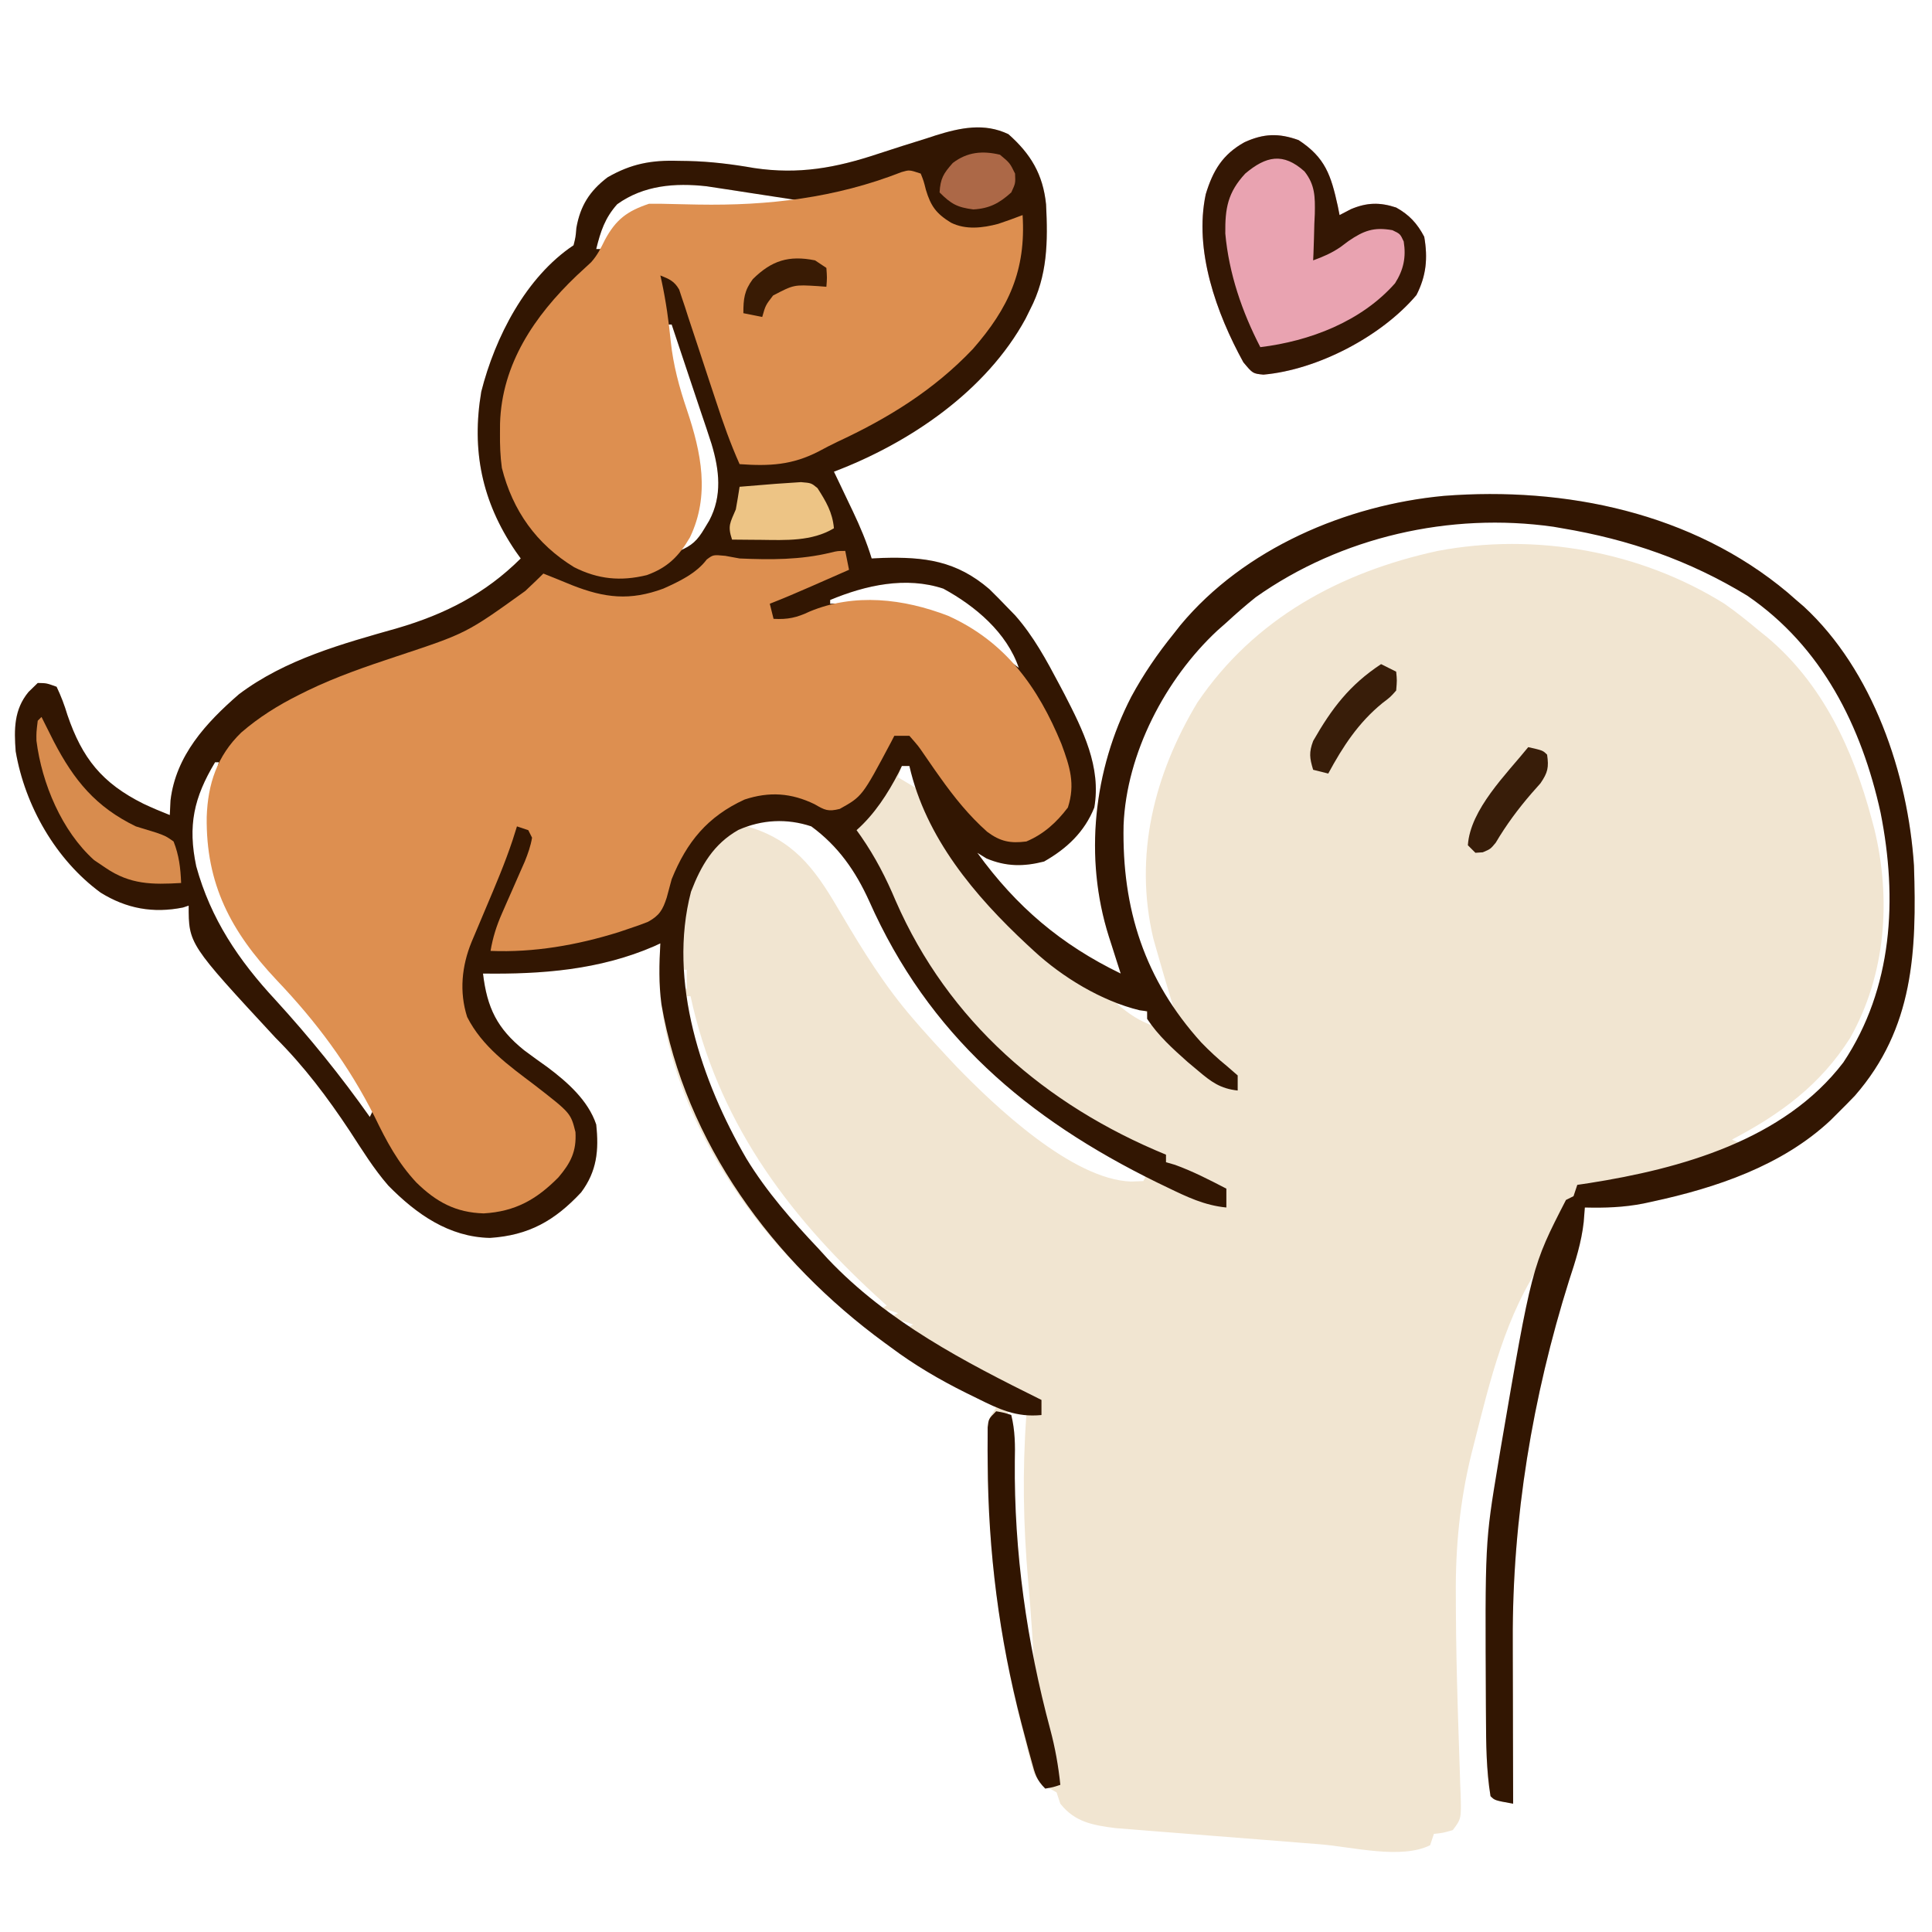 <?xml version="1.0" encoding="UTF-8"?>
<svg version="1.1" xmlns="http://www.w3.org/2000/svg" width="512" height="512">
<path d="M0 0 C5.878 5.21 9.155 10.597 9.971 18.605 C10.467 28.454 10.385 37.515 5.75 46.438 C5.349 47.25 4.948 48.062 4.535 48.898 C-5.907 68.087 -26.193 81.831 -46.25 89.438 C-45.696 90.595 -45.141 91.753 -44.57 92.945 C-43.838 94.484 -43.107 96.023 -42.375 97.562 C-41.828 98.703 -41.828 98.703 -41.27 99.867 C-39.312 103.996 -37.581 108.053 -36.25 112.438 C-35.295 112.391 -34.34 112.345 -33.355 112.297 C-22.222 111.986 -13.839 113.026 -5.062 120.562 C-3.43 122.159 -1.825 123.784 -0.25 125.438 C0.748 126.462 0.748 126.462 1.766 127.508 C6.66 133.059 10.059 139.368 13.5 145.875 C13.96 146.745 14.42 147.615 14.894 148.511 C19.704 157.88 24.631 167.656 22.75 178.438 C20.152 184.926 15.448 189.339 9.438 192.75 C4.016 194.137 -0.637 194.117 -5.812 191.938 C-7.019 191.195 -7.019 191.195 -8.25 190.438 C2.085 204.723 13.948 214.788 29.75 222.438 C29.401 221.352 29.051 220.267 28.691 219.148 C28.232 217.703 27.772 216.258 27.312 214.812 C26.967 213.743 26.967 213.743 26.615 212.652 C19.984 191.7 22.558 168.461 32.545 149.099 C35.767 143.147 39.489 137.699 43.75 132.438 C44.352 131.672 44.954 130.906 45.574 130.117 C62.448 109.812 89.507 98.281 115.381 95.851 C147.583 93.35 181.22 100.295 206.453 121.43 C207.211 122.092 207.969 122.755 208.75 123.438 C209.763 124.308 209.763 124.308 210.797 125.195 C229.091 142.099 238.382 169.534 239.973 193.844 C240.703 216.522 239.929 236.908 224.312 254.812 C222.813 256.375 221.293 257.918 219.75 259.438 C219.113 260.073 218.476 260.709 217.82 261.363 C204.983 273.375 187.516 279.235 170.625 282.875 C169.868 283.039 169.111 283.203 168.332 283.372 C163.069 284.41 158.112 284.57 152.75 284.438 C152.601 286.344 152.601 286.344 152.449 288.289 C151.843 293.72 150.265 298.64 148.562 303.812 C138.892 334.561 133.511 366.918 133.652 399.176 C133.654 400.423 133.655 401.669 133.657 402.954 C133.662 406.886 133.675 410.818 133.688 414.75 C133.693 417.437 133.697 420.124 133.701 422.811 C133.712 429.353 133.729 435.895 133.75 442.438 C128.875 441.562 128.875 441.562 127.75 440.438 C126.625 433.525 126.579 426.494 126.547 419.508 C126.54 418.488 126.533 417.468 126.525 416.417 C126.308 375.688 130.694 337.736 141.75 298.438 C131.74 312.702 127.616 330.394 123.375 347.062 C123.136 347.996 122.898 348.93 122.652 349.892 C119.616 362.353 118.437 374.502 118.562 387.312 C118.568 388.713 118.573 390.114 118.578 391.514 C118.621 399.793 118.806 408.065 119.051 416.34 C119.077 417.25 119.103 418.16 119.13 419.097 C119.26 423.578 119.404 428.057 119.57 432.537 C119.622 434.177 119.675 435.817 119.727 437.457 C119.759 438.207 119.791 438.956 119.824 439.729 C120.018 446.425 120.018 446.425 117.75 449.438 C115.125 450.188 115.125 450.188 112.75 450.438 C112.42 451.428 112.09 452.418 111.75 453.438 C104.097 457.264 91.043 453.869 82.613 453.195 C80.963 453.065 79.312 452.936 77.662 452.806 C74.22 452.535 70.778 452.26 67.337 451.984 C62.939 451.631 58.541 451.289 54.143 450.949 C50.741 450.684 47.34 450.413 43.938 450.14 C42.317 450.011 40.696 449.885 39.074 449.76 C36.806 449.585 34.538 449.401 32.271 449.215 C30.984 449.113 29.697 449.011 28.372 448.906 C22.385 448.132 17.605 447.331 13.75 442.438 C13.42 441.447 13.09 440.457 12.75 439.438 C11.943 438.988 11.136 438.539 10.305 438.075 C7.129 436.039 6.803 434.829 5.871 431.23 C5.592 430.18 5.312 429.13 5.024 428.048 C4.748 426.918 4.472 425.789 4.188 424.625 C3.89 423.458 3.593 422.291 3.286 421.089 C-2.394 398.307 -5.364 375.733 -5.5 352.25 C-5.514 350.556 -5.514 350.556 -5.528 348.827 C-5.524 347.777 -5.52 346.727 -5.516 345.645 C-5.513 344.711 -5.511 343.777 -5.509 342.816 C-5.25 340.438 -5.25 340.438 -3.25 337.438 C-3.802 337.167 -4.355 336.897 -4.924 336.618 C-21.904 328.227 -36.544 318.557 -50.25 305.438 C-51.441 304.341 -51.441 304.341 -52.656 303.223 C-73.356 283.538 -91.39 253.36 -92.492 224.184 C-92.499 220.923 -92.438 217.692 -92.25 214.438 C-92.798 214.691 -93.346 214.945 -93.91 215.207 C-108.349 221.476 -123.715 222.654 -139.25 222.438 C-138.172 231.504 -135.524 237.002 -128.363 242.758 C-126.313 244.286 -124.243 245.79 -122.152 247.262 C-116.893 251.205 -111.37 256.079 -109.25 262.438 C-108.509 269.272 -109.064 274.853 -113.25 280.438 C-120.238 287.925 -127.119 291.834 -137.418 292.496 C-148.304 292.271 -156.937 286.153 -164.329 278.641 C-168.203 274.197 -171.284 269.177 -174.5 264.25 C-180.464 255.251 -186.6 247.074 -194.25 239.438 C-217.25 214.599 -217.25 214.599 -217.25 204.438 C-217.745 204.602 -218.24 204.768 -218.75 204.938 C-226.668 206.521 -233.731 205.24 -240.574 200.996 C-252.412 192.334 -260.626 178.042 -263.098 163.52 C-263.525 157.677 -263.556 152.483 -259.688 147.812 C-258.481 146.637 -258.481 146.637 -257.25 145.438 C-254.93 145.469 -254.93 145.469 -252.25 146.438 C-251.039 148.994 -250.186 151.257 -249.375 153.938 C-245.469 165.383 -240.224 171.968 -229.25 177.438 C-226.935 178.525 -224.634 179.505 -222.25 180.438 C-222.157 178.519 -222.157 178.519 -222.062 176.562 C-220.652 164.684 -212.684 156.022 -203.941 148.434 C-191.625 139.15 -176.507 135.041 -161.893 130.897 C-149.235 127.186 -138.644 121.783 -129.25 112.438 C-129.709 111.794 -130.168 111.151 -130.641 110.488 C-139.552 97.365 -142.338 83.784 -139.707 68.227 C-136.048 53.793 -127.879 37.857 -115.25 29.438 C-114.708 27.281 -114.708 27.281 -114.5 24.812 C-113.458 18.95 -110.985 15.058 -106.25 11.438 C-100.007 7.84 -94.635 6.84 -87.5 7.062 C-86.624 7.075 -85.748 7.088 -84.845 7.102 C-78.91 7.241 -73.219 7.952 -67.371 8.973 C-55.525 10.737 -45.714 8.912 -34.584 5.212 C-30.322 3.798 -26.038 2.457 -21.75 1.125 C-20.531 0.725 -20.531 0.725 -19.288 0.318 C-12.738 -1.727 -6.373 -3.064 0 0 Z M-103.688 18.562 C-106.948 22.221 -108.084 25.742 -109.25 30.438 C-108.59 30.438 -107.93 30.438 -107.25 30.438 C-106.027 28.509 -105.003 26.509 -103.957 24.48 C-101.58 21.636 -98.715 20.515 -95.25 19.438 C-91.521 19.113 -91.521 19.113 -87.559 19.18 C-86.85 19.186 -86.142 19.193 -85.412 19.2 C-83.17 19.223 -80.929 19.267 -78.688 19.312 C-76.442 19.348 -74.197 19.379 -71.952 19.404 C-69.918 19.428 -67.884 19.466 -65.849 19.503 C-62.533 19.443 -59.499 19.081 -56.25 18.438 C-56.25 18.108 -56.25 17.777 -56.25 17.438 C-60.603 16.762 -64.957 16.099 -69.312 15.438 C-70.542 15.247 -71.771 15.056 -73.037 14.859 C-74.233 14.679 -75.428 14.498 -76.66 14.312 C-77.755 14.145 -78.849 13.977 -79.977 13.805 C-88.324 12.868 -96.668 13.516 -103.688 18.562 Z M-90.25 50.438 C-90.221 58.547 -88.843 65.313 -86.25 72.938 C-82.189 85.021 -80.441 96.087 -85.875 108 C-86.329 108.804 -86.782 109.609 -87.25 110.438 C-83.867 109.046 -82.413 107.635 -80.562 104.5 C-80.146 103.81 -79.73 103.121 -79.301 102.41 C-75.805 95.848 -76.605 89.005 -78.686 82.081 C-79.569 79.323 -80.488 76.58 -81.428 73.841 C-82.35 71.146 -83.246 68.443 -84.141 65.738 C-85.83 60.633 -87.535 55.534 -89.25 50.438 C-89.58 50.438 -89.91 50.438 -90.25 50.438 Z M57.75 128.438 C56.901 129.195 56.051 129.953 55.176 130.734 C41.053 143.971 30.296 163.537 29.512 183.09 C29.137 200.786 32.74 215.109 41.75 230.438 C42.41 230.768 43.07 231.097 43.75 231.438 C43.568 230.843 43.386 230.249 43.199 229.637 C41.799 225.02 40.431 220.395 39.125 215.75 C38.885 214.901 38.645 214.051 38.398 213.176 C33.169 191.092 38.625 169.66 50.062 150.625 C65.122 128.384 87.924 116.041 113.75 110.438 C139.689 105.533 167.39 110.488 189.75 124.438 C192.881 126.628 195.826 128.979 198.75 131.438 C199.502 132.043 200.253 132.649 201.027 133.273 C215.793 145.641 223.874 163.201 228.75 181.438 C228.985 182.314 229.219 183.191 229.461 184.094 C233.986 202.718 232.532 222.66 223.062 239.5 C215.17 251.962 204.63 259.686 191.75 266.438 C194.705 267.796 194.705 267.796 197.281 266.32 C214.771 255.965 226.781 243.707 232.562 223.875 C238.213 196.598 232.2 165.384 216.916 142.087 C200.472 118.817 174.002 108.155 146.75 103.438 C115.056 98.912 81.61 106.344 57.75 128.438 Z M-47.25 123.438 C-47.25 123.767 -47.25 124.097 -47.25 124.438 C-46.177 124.403 -46.177 124.403 -45.082 124.367 C-28.105 124.06 -14.329 127.31 -1.25 138.438 C0.077 139.446 1.408 140.449 2.75 141.438 C-0.438 132.073 -8.748 125.064 -17.25 120.438 C-27.182 117.127 -37.905 119.539 -47.25 123.438 Z M-209.25 164.438 C-208.25 166.438 -208.25 166.438 -208.25 166.438 Z M-210.25 166.438 C-215.891 175.839 -217.523 183.192 -215.25 194 C-211.41 207.975 -203.998 218.944 -194.25 229.438 C-185.244 239.294 -176.954 249.533 -169.25 260.438 C-168.92 259.777 -168.59 259.118 -168.25 258.438 C-173.463 245.999 -182.132 235.631 -191.312 225.938 C-202.178 214.461 -211.451 202.104 -211.438 185.812 C-211.438 184.61 -211.438 184.61 -211.439 183.383 C-211.388 177.556 -210.835 172.069 -209.25 166.438 C-209.58 166.438 -209.91 166.438 -210.25 166.438 Z M-28.25 167.438 C-28.58 168.428 -28.91 169.417 -29.25 170.438 C-26.775 171.923 -26.775 171.923 -24.25 173.438 C-24.91 171.458 -25.57 169.477 -26.25 167.438 C-26.91 167.438 -27.57 167.438 -28.25 167.438 Z M-69.25 183.438 C-68.621 183.633 -67.992 183.829 -67.344 184.031 C-55.591 188.138 -50.446 196.139 -44.345 206.577 C-38.595 216.35 -32.705 225.855 -25.25 234.438 C-24.542 235.255 -23.835 236.072 -23.105 236.914 C-20.857 239.458 -18.568 241.956 -16.25 244.438 C-15.094 245.675 -15.094 245.675 -13.914 246.938 C-3.697 257.518 16.888 277.042 32.5 277.562 C33.572 277.521 34.645 277.48 35.75 277.438 C36.08 276.777 36.41 276.118 36.75 275.438 C35.636 274.843 34.523 274.249 33.375 273.637 C2.215 256.803 -20.374 237.428 -35.219 204.659 C-38.642 197.23 -42.528 190.274 -48.938 185 C-49.498 184.527 -50.059 184.054 -50.637 183.566 C-53.878 181.298 -56.925 181.276 -60.75 181.25 C-61.709 181.236 -62.668 181.222 -63.656 181.207 C-66.487 181.25 -66.487 181.25 -69.25 183.438 Z M-86.25 221.438 C-86.25 223.088 -86.25 224.738 -86.25 226.438 C-85.92 226.438 -85.59 226.438 -85.25 226.438 C-85.25 224.787 -85.25 223.137 -85.25 221.438 C-85.58 221.438 -85.91 221.438 -86.25 221.438 Z M-85.25 228.438 C-83.559 260.003 -61.252 286.864 -39.25 307.438 C-37.606 308.799 -35.951 310.148 -34.25 311.438 C-33.59 311.108 -32.93 310.777 -32.25 310.438 C-33.217 309.554 -34.184 308.671 -35.18 307.762 C-59.245 285.645 -77.261 260.807 -84.25 228.438 C-84.58 228.438 -84.91 228.438 -85.25 228.438 Z M28.75 230.438 C31.95 233.18 34.755 235.068 38.75 236.438 C37.699 233.571 37.081 232.607 34.312 231.188 C31.715 230.297 31.715 230.297 28.75 230.438 Z M43.75 231.438 C44.75 233.438 44.75 233.438 44.75 233.438 Z M-168.25 260.438 C-167.25 262.438 -167.25 262.438 -167.25 262.438 Z M-32.25 311.438 C-31.92 312.098 -31.59 312.757 -31.25 313.438 C-30.59 313.108 -29.93 312.777 -29.25 312.438 C-30.24 312.108 -31.23 311.777 -32.25 311.438 Z M-28.25 314.438 C-27.92 315.098 -27.59 315.757 -27.25 316.438 C-26.59 316.108 -25.93 315.777 -25.25 315.438 C-26.24 315.108 -27.23 314.777 -28.25 314.438 Z M-0.25 338.438 C-0.084 339.277 0.083 340.116 0.254 340.98 C0.78 344.65 0.773 348.045 0.688 351.75 C0.503 369.445 2.424 387.076 5.75 404.438 C6.08 404.438 6.41 404.438 6.75 404.438 C6.627 402.5 6.501 400.562 6.375 398.625 C6.334 397.973 6.293 397.322 6.25 396.65 C5.959 392.174 5.603 387.707 5.203 383.238 C3.928 368.501 3.667 354.194 4.75 339.438 C3.1 339.108 1.45 338.777 -0.25 338.438 Z M6.75 406.438 C7.75 409.438 7.75 409.438 7.75 409.438 Z " fill="#F1E5D1" transform="translate(267.25,35.562)"/>
<path d="M0 0 C5.878 5.21 9.155 10.597 9.971 18.605 C10.467 28.454 10.385 37.515 5.75 46.438 C5.349 47.25 4.948 48.062 4.535 48.898 C-5.907 68.087 -26.193 81.831 -46.25 89.438 C-45.696 90.595 -45.141 91.753 -44.57 92.945 C-43.838 94.484 -43.107 96.023 -42.375 97.562 C-41.828 98.703 -41.828 98.703 -41.27 99.867 C-39.312 103.996 -37.581 108.053 -36.25 112.438 C-35.295 112.391 -34.34 112.345 -33.355 112.297 C-22.222 111.986 -13.839 113.026 -5.062 120.562 C-3.43 122.159 -1.825 123.784 -0.25 125.438 C0.748 126.462 0.748 126.462 1.766 127.508 C6.66 133.059 10.059 139.368 13.5 145.875 C13.96 146.745 14.42 147.615 14.894 148.511 C19.704 157.88 24.631 167.656 22.75 178.438 C20.152 184.926 15.448 189.339 9.438 192.75 C4.016 194.137 -0.637 194.117 -5.812 191.938 C-7.019 191.195 -7.019 191.195 -8.25 190.438 C2.085 204.723 13.948 214.788 29.75 222.438 C29.401 221.352 29.051 220.267 28.691 219.148 C28.232 217.703 27.772 216.258 27.312 214.812 C26.967 213.743 26.967 213.743 26.615 212.652 C19.984 191.7 22.558 168.461 32.545 149.099 C35.767 143.147 39.489 137.699 43.75 132.438 C44.352 131.672 44.954 130.906 45.574 130.117 C62.448 109.812 89.507 98.281 115.381 95.851 C147.583 93.35 181.22 100.295 206.453 121.43 C207.211 122.092 207.969 122.755 208.75 123.438 C209.763 124.308 209.763 124.308 210.797 125.195 C229.091 142.099 238.382 169.534 239.973 193.844 C240.703 216.522 239.929 236.908 224.312 254.812 C222.813 256.375 221.293 257.918 219.75 259.438 C219.113 260.073 218.476 260.709 217.82 261.363 C204.983 273.375 187.516 279.235 170.625 282.875 C169.868 283.039 169.111 283.203 168.332 283.372 C163.069 284.41 158.112 284.57 152.75 284.438 C152.601 286.344 152.601 286.344 152.449 288.289 C151.843 293.72 150.265 298.64 148.562 303.812 C138.892 334.561 133.511 366.918 133.652 399.176 C133.654 400.423 133.655 401.669 133.657 402.954 C133.662 406.886 133.675 410.818 133.688 414.75 C133.693 417.437 133.697 420.124 133.701 422.811 C133.712 429.353 133.729 435.895 133.75 442.438 C128.875 441.562 128.875 441.562 127.75 440.438 C126.625 433.525 126.579 426.494 126.547 419.508 C126.54 418.488 126.533 417.468 126.525 416.417 C126.295 373.228 126.295 373.228 129.75 352.438 C130.056 350.591 130.056 350.591 130.368 348.708 C138.692 300.046 138.692 300.046 147.75 282.438 C148.41 282.108 149.07 281.777 149.75 281.438 C150.08 280.447 150.41 279.457 150.75 278.438 C151.745 278.291 152.74 278.144 153.766 277.992 C178.168 274.169 205.549 266.564 221.25 246 C234.378 226.295 235.662 202.646 231.125 179.812 C226.082 156.899 215.603 135.847 195.816 122.309 C180.522 112.976 164.4 107.39 146.75 104.438 C145.988 104.305 145.226 104.172 144.441 104.035 C117.035 100.135 88.138 106.724 65.547 122.703 C62.848 124.859 60.286 127.094 57.75 129.438 C56.974 130.122 56.198 130.806 55.398 131.512 C41.57 144.366 31.272 164.134 30.512 183.09 C30.041 205.308 36.096 224.125 51.117 240.723 C53.308 242.982 55.499 245.02 57.938 247 C58.866 247.804 59.794 248.609 60.75 249.438 C60.75 250.757 60.75 252.077 60.75 253.438 C56.14 252.936 53.748 251.155 50.25 248.188 C49.332 247.419 48.414 246.651 47.469 245.859 C43.548 242.367 39.643 238.853 36.75 234.438 C36.75 233.778 36.75 233.118 36.75 232.438 C36.085 232.347 35.42 232.257 34.734 232.164 C24.653 229.71 14.294 223.42 6.75 216.438 C6.162 215.896 5.574 215.354 4.969 214.796 C-8.922 201.859 -21.926 186.464 -26.25 167.438 C-26.91 167.438 -27.57 167.438 -28.25 167.438 C-28.521 168.005 -28.791 168.572 -29.07 169.156 C-31.968 174.76 -35.504 180.239 -40.25 184.438 C-39.868 184.974 -39.485 185.511 -39.091 186.063 C-35.29 191.554 -32.458 197.045 -29.875 203.188 C-15.945 235.069 9.799 257.321 41.75 270.438 C41.75 271.098 41.75 271.757 41.75 272.438 C42.926 272.778 42.926 272.778 44.125 273.125 C48.873 274.844 53.271 277.118 57.75 279.438 C57.75 281.087 57.75 282.738 57.75 284.438 C51.954 283.881 47.296 281.625 42.125 279.125 C41.208 278.683 40.291 278.242 39.346 277.787 C4.844 260.855 -21.17 238.703 -36.93 203.186 C-40.557 195.207 -45.146 188.647 -52.25 183.438 C-58.717 181.282 -65.329 181.627 -71.562 184.375 C-78.157 188.101 -81.467 193.817 -84.125 200.75 C-90.343 224.51 -81.322 251.063 -69.439 271.486 C-64.085 280.269 -57.295 287.983 -50.25 295.438 C-49.072 296.729 -49.072 296.729 -47.871 298.047 C-32.025 314.788 -11.678 325.319 8.75 335.438 C8.75 336.757 8.75 338.077 8.75 339.438 C2.06 340.095 -2.514 337.887 -8.438 334.938 C-9.372 334.48 -10.306 334.023 -11.268 333.552 C-18.361 330.018 -24.897 326.198 -31.25 321.438 C-31.781 321.05 -32.312 320.663 -32.858 320.265 C-62.432 298.625 -85.628 267.254 -91.954 230.625 C-92.682 225.241 -92.563 219.854 -92.25 214.438 C-92.798 214.691 -93.346 214.945 -93.91 215.207 C-108.349 221.476 -123.715 222.654 -139.25 222.438 C-138.172 231.504 -135.524 237.002 -128.363 242.758 C-126.313 244.286 -124.243 245.79 -122.152 247.262 C-116.893 251.205 -111.37 256.079 -109.25 262.438 C-108.509 269.272 -109.064 274.853 -113.25 280.438 C-120.238 287.925 -127.119 291.834 -137.418 292.496 C-148.304 292.271 -156.937 286.153 -164.329 278.641 C-168.203 274.197 -171.284 269.177 -174.5 264.25 C-180.464 255.251 -186.6 247.074 -194.25 239.438 C-217.25 214.599 -217.25 214.599 -217.25 204.438 C-217.745 204.602 -218.24 204.768 -218.75 204.938 C-226.668 206.521 -233.731 205.24 -240.574 200.996 C-252.412 192.334 -260.626 178.042 -263.098 163.52 C-263.525 157.677 -263.556 152.483 -259.688 147.812 C-258.481 146.637 -258.481 146.637 -257.25 145.438 C-254.93 145.469 -254.93 145.469 -252.25 146.438 C-251.039 148.994 -250.186 151.257 -249.375 153.938 C-245.469 165.383 -240.224 171.968 -229.25 177.438 C-226.935 178.525 -224.634 179.505 -222.25 180.438 C-222.157 178.519 -222.157 178.519 -222.062 176.562 C-220.652 164.684 -212.684 156.022 -203.941 148.434 C-191.625 139.15 -176.507 135.041 -161.893 130.897 C-149.235 127.186 -138.644 121.783 -129.25 112.438 C-129.709 111.794 -130.168 111.151 -130.641 110.488 C-139.552 97.365 -142.338 83.784 -139.707 68.227 C-136.048 53.793 -127.879 37.857 -115.25 29.438 C-114.708 27.281 -114.708 27.281 -114.5 24.812 C-113.458 18.95 -110.985 15.058 -106.25 11.438 C-100.007 7.84 -94.635 6.84 -87.5 7.062 C-86.624 7.075 -85.748 7.088 -84.845 7.102 C-78.91 7.241 -73.219 7.952 -67.371 8.973 C-55.525 10.737 -45.714 8.912 -34.584 5.212 C-30.322 3.798 -26.038 2.457 -21.75 1.125 C-20.531 0.725 -20.531 0.725 -19.288 0.318 C-12.738 -1.727 -6.373 -3.064 0 0 Z M-103.688 18.562 C-106.948 22.221 -108.084 25.742 -109.25 30.438 C-108.59 30.438 -107.93 30.438 -107.25 30.438 C-106.027 28.509 -105.003 26.509 -103.957 24.48 C-101.58 21.636 -98.715 20.515 -95.25 19.438 C-91.521 19.113 -91.521 19.113 -87.559 19.18 C-86.85 19.186 -86.142 19.193 -85.412 19.2 C-83.17 19.223 -80.929 19.267 -78.688 19.312 C-76.442 19.348 -74.197 19.379 -71.952 19.404 C-69.918 19.428 -67.884 19.466 -65.849 19.503 C-62.533 19.443 -59.499 19.081 -56.25 18.438 C-56.25 18.108 -56.25 17.777 -56.25 17.438 C-60.603 16.762 -64.957 16.099 -69.312 15.438 C-70.542 15.247 -71.771 15.056 -73.037 14.859 C-74.233 14.679 -75.428 14.498 -76.66 14.312 C-77.755 14.145 -78.849 13.977 -79.977 13.805 C-88.324 12.868 -96.668 13.516 -103.688 18.562 Z M-90.25 50.438 C-90.221 58.547 -88.843 65.313 -86.25 72.938 C-82.189 85.021 -80.441 96.087 -85.875 108 C-86.329 108.804 -86.782 109.609 -87.25 110.438 C-83.867 109.046 -82.413 107.635 -80.562 104.5 C-80.146 103.81 -79.73 103.121 -79.301 102.41 C-75.805 95.848 -76.605 89.005 -78.686 82.081 C-79.569 79.323 -80.488 76.58 -81.428 73.841 C-82.35 71.146 -83.246 68.443 -84.141 65.738 C-85.83 60.633 -87.535 55.534 -89.25 50.438 C-89.58 50.438 -89.91 50.438 -90.25 50.438 Z M-47.25 123.438 C-47.25 123.767 -47.25 124.097 -47.25 124.438 C-46.177 124.403 -46.177 124.403 -45.082 124.367 C-28.105 124.06 -14.329 127.31 -1.25 138.438 C0.077 139.446 1.408 140.449 2.75 141.438 C-0.438 132.073 -8.748 125.064 -17.25 120.438 C-27.182 117.127 -37.905 119.539 -47.25 123.438 Z M-209.25 164.438 C-208.25 166.438 -208.25 166.438 -208.25 166.438 Z M-210.25 166.438 C-215.891 175.839 -217.523 183.192 -215.25 194 C-211.41 207.975 -203.998 218.944 -194.25 229.438 C-185.244 239.294 -176.954 249.533 -169.25 260.438 C-168.92 259.777 -168.59 259.118 -168.25 258.438 C-173.463 245.999 -182.132 235.631 -191.312 225.938 C-202.178 214.461 -211.451 202.104 -211.438 185.812 C-211.438 184.61 -211.438 184.61 -211.439 183.383 C-211.388 177.556 -210.835 172.069 -209.25 166.438 C-209.58 166.438 -209.91 166.438 -210.25 166.438 Z M-168.25 260.438 C-167.25 262.438 -167.25 262.438 -167.25 262.438 Z " fill="#321602" transform="translate(267.25,35.562)"/>
<path d="M0 0 C0.33 1.65 0.66 3.3 1 5 C-1.562 6.126 -4.125 7.251 -6.688 8.375 C-7.409 8.692 -8.13 9.009 -8.873 9.336 C-12.56 10.952 -16.25 12.535 -20 14 C-19.67 15.32 -19.34 16.64 -19 18 C-15.22 18.207 -12.839 17.68 -9.438 16.062 C2.469 11.113 15.428 12.642 27.25 17.188 C42.472 24.057 51.106 36.067 57.293 51.152 C59.526 57.196 61.007 61.767 59 68 C55.975 71.978 52.625 75.035 48 77 C43.766 77.552 41.065 77.016 37.613 74.43 C32.827 70.188 28.876 65.28 25.184 60.078 C24.698 59.396 24.212 58.714 23.712 58.011 C22.747 56.642 21.795 55.265 20.857 53.878 C19.396 51.731 19.396 51.731 17 49 C15.68 49 14.36 49 13 49 C12.58 49.818 12.58 49.818 12.152 50.652 C4.497 65.051 4.497 65.051 -1.461 68.371 C-4.564 69.14 -5.41 68.705 -8.125 67.125 C-14.291 64.129 -20.13 63.723 -26.676 65.883 C-36.483 70.377 -42.003 77.105 -46 87 C-46.449 88.622 -46.887 90.247 -47.312 91.875 C-48.372 95.15 -49.268 96.655 -52.312 98.312 C-53.855 98.929 -55.421 99.484 -57 100 C-58.026 100.347 -59.052 100.694 -60.109 101.051 C-71.095 104.468 -82.465 106.471 -94 106 C-93.392 102.43 -92.43 99.369 -90.969 96.059 C-90.57 95.145 -90.172 94.232 -89.762 93.291 C-89.345 92.349 -88.929 91.408 -88.5 90.438 C-87.674 88.562 -86.851 86.686 -86.031 84.809 C-85.666 83.982 -85.3 83.155 -84.924 82.302 C-84.075 80.188 -83.382 78.246 -83 76 C-83.33 75.34 -83.66 74.68 -84 74 C-85.485 73.505 -85.485 73.505 -87 73 C-87.389 74.23 -87.779 75.46 -88.18 76.727 C-90.184 82.74 -92.654 88.542 -95.125 94.375 C-96.024 96.507 -96.923 98.64 -97.82 100.773 C-98.215 101.706 -98.61 102.638 -99.016 103.599 C-101.632 109.982 -102.329 116.839 -100.199 123.508 C-96.207 131.382 -89.203 136.346 -82.312 141.562 C-72.761 148.969 -72.761 148.969 -71.496 154.008 C-71.194 159.133 -72.766 162.185 -76 166 C-81.79 171.861 -87.436 175.08 -95.812 175.562 C-103.227 175.349 -108.404 172.526 -113.649 167.383 C-118.561 162.126 -121.577 156.439 -124.688 150 C-131.628 136.219 -140.088 124.868 -150.693 113.731 C-162.824 100.839 -169.455 88.296 -169.219 70.508 C-168.929 61.75 -166.475 54.338 -160.082 48.141 C-155.355 44.055 -150.302 40.907 -144.723 38.125 C-144.03 37.779 -143.337 37.434 -142.623 37.078 C-134.882 33.318 -126.842 30.58 -118.688 27.875 C-100.367 21.807 -100.367 21.807 -84.812 10.625 C-83.891 9.751 -82.969 8.877 -82.02 7.977 C-81.02 6.998 -81.02 6.998 -80 6 C-77.468 7.011 -74.94 8.025 -72.422 9.07 C-63.74 12.497 -57.041 13.253 -48.207 9.988 C-44.064 8.133 -39.478 5.971 -36.711 2.281 C-35 1 -35 1 -31.801 1.301 C-30.547 1.532 -29.292 1.762 -28 2 C-19.8 2.359 -11.834 2.393 -3.82 0.438 C-2 0 -2 0 0 0 Z " fill="#DD8F50" transform="translate(224,146)"/>
<path d="M0 0 C0.773 1.926 0.773 1.926 1.375 4.312 C2.665 8.604 4.09 10.594 8 13 C11.924 14.962 16.4 14.425 20.527 13.328 C22.706 12.598 24.859 11.833 27 11 C27.917 25.602 23.339 35.611 13.816 46.496 C3.458 57.399 -8.647 64.854 -22.191 71.139 C-23.818 71.913 -25.412 72.755 -27 73.605 C-34.061 77.269 -40.119 77.564 -48 77 C-50.432 71.569 -52.373 66.074 -54.215 60.418 C-54.824 58.581 -55.434 56.745 -56.045 54.908 C-56.998 52.036 -57.946 49.162 -58.882 46.283 C-59.792 43.49 -60.72 40.704 -61.652 37.918 C-61.929 37.053 -62.205 36.189 -62.489 35.298 C-62.76 34.5 -63.03 33.702 -63.308 32.88 C-63.539 32.177 -63.77 31.474 -64.008 30.75 C-65.284 28.499 -66.638 27.944 -69 27 C-68.879 27.536 -68.758 28.073 -68.633 28.625 C-67.506 33.893 -66.779 39.075 -66.25 44.438 C-65.572 50.829 -63.998 56.608 -61.938 62.688 C-58.154 73.948 -55.814 85.274 -61.156 96.41 C-64.099 101.437 -67.069 104.404 -72.578 106.41 C-79.505 108.097 -85.467 107.535 -91.84 104.32 C-101.844 98.206 -108.152 89.311 -111 78 C-111.428 74.902 -111.526 71.875 -111.5 68.75 C-111.494 67.924 -111.489 67.097 -111.483 66.246 C-111.027 50.452 -102.343 37.719 -91.234 27.094 C-89.946 25.887 -88.653 24.684 -87.348 23.496 C-85.7 21.667 -84.771 19.77 -83.688 17.562 C-80.802 12.201 -77.829 9.943 -72 8 C-69.777 7.975 -67.554 8.01 -65.332 8.078 C-63.961 8.11 -62.59 8.139 -61.219 8.167 C-60.5 8.182 -59.781 8.196 -59.04 8.211 C-40.349 8.536 -22.624 6.475 -5.074 -0.398 C-3 -1 -3 -1 0 0 Z " fill="#DD8F50" transform="translate(244,46)"/>
<path d="M0 0 C7.12 4.643 8.617 9.387 10.395 17.461 C10.553 18.258 10.712 19.054 10.875 19.875 C11.865 19.359 12.855 18.844 13.875 18.312 C18.092 16.532 21.524 16.437 25.875 17.875 C29.322 19.785 31.473 22.105 33.312 25.625 C34.29 31.274 33.866 35.93 31.25 41.062 C22.013 52.001 5.04 60.887 -9.305 62.156 C-12.125 61.875 -12.125 61.875 -14.625 58.875 C-21.759 45.9 -27.749 29.23 -24.59 14.355 C-22.691 8.098 -20.14 3.802 -14.312 0.562 C-9.264 -1.742 -5.261 -1.894 0 0 Z " fill="#E9A3B1" transform="translate(344.125,37.125)"/>
<path d="M0 0 C7.12 4.643 8.617 9.387 10.395 17.461 C10.553 18.258 10.712 19.054 10.875 19.875 C11.865 19.359 12.855 18.844 13.875 18.312 C18.092 16.532 21.524 16.437 25.875 17.875 C29.322 19.785 31.473 22.105 33.312 25.625 C34.29 31.274 33.866 35.93 31.25 41.062 C22.013 52.001 5.04 60.887 -9.305 62.156 C-12.125 61.875 -12.125 61.875 -14.625 58.875 C-21.759 45.9 -27.749 29.23 -24.59 14.355 C-22.691 8.098 -20.14 3.802 -14.312 0.562 C-9.264 -1.742 -5.261 -1.894 0 0 Z M-14.125 8.875 C-18.776 13.903 -19.485 18.103 -19.406 24.77 C-18.447 35.363 -14.987 45.469 -10.125 54.875 C2.972 53.284 16.629 48.087 25.574 37.949 C27.842 34.361 28.537 31.039 27.875 26.875 C26.939 24.855 26.939 24.855 24.875 23.875 C19.928 22.985 17.262 24.015 13.25 26.75 C12.536 27.284 11.822 27.817 11.086 28.367 C8.764 29.951 6.511 30.922 3.875 31.875 C3.901 31.301 3.927 30.726 3.954 30.134 C4.059 27.506 4.124 24.879 4.188 22.25 C4.229 21.346 4.271 20.443 4.314 19.512 C4.395 15.075 4.397 11.869 1.57 8.297 C-4.068 3.231 -8.615 4.222 -14.125 8.875 Z " fill="#341704" transform="translate(344.125,37.125)"/>
<path d="M0 0 C2.125 0.375 2.125 0.375 4 1 C5.025 5.165 5.036 8.971 4.938 13.25 C4.714 37.297 8.107 61.158 14.337 84.357 C15.64 89.242 16.479 93.968 17 99 C15.125 99.625 15.125 99.625 13 100 C10.626 97.626 10.296 96.109 9.414 92.891 C8.98 91.31 8.98 91.31 8.538 89.698 C8.237 88.56 7.935 87.422 7.625 86.25 C7.314 85.079 7.003 83.907 6.683 82.7 C0.766 59.922 -2.114 37.279 -2.25 13.75 C-2.259 12.612 -2.269 11.474 -2.278 10.302 C-2.274 9.248 -2.27 8.195 -2.266 7.109 C-2.263 6.171 -2.261 5.232 -2.259 4.265 C-2 2 -2 2 0 0 Z " fill="#311501" transform="translate(264,374)"/>
<path d="M0 0 C0.275 0.552 0.549 1.103 0.832 1.672 C1.217 2.44 1.603 3.208 2 4 C2.416 4.83 2.833 5.66 3.262 6.516 C8.642 16.834 14.389 23.86 25 29 C26.831 29.571 28.664 30.134 30.5 30.688 C32.992 31.59 32.992 31.59 35 33 C36.446 36.637 36.852 40.106 37 44 C29.302 44.462 23.479 44.417 17 40 C15.989 39.319 14.979 38.639 13.938 37.938 C5.378 30.238 0.086 17.627 -1.34 6.301 C-1.375 4.125 -1.375 4.125 -1 1 C-0.67 0.67 -0.34 0.34 0 0 Z " fill="#D88C4E" transform="translate(11,190)"/>
<path d="M0 0 C2.746 0.23 2.746 0.23 4.391 1.586 C6.633 5.104 8.359 7.967 8.746 12.23 C2.881 15.749 -4.067 15.372 -10.691 15.293 C-11.423 15.288 -12.154 15.284 -12.908 15.279 C-14.69 15.268 -16.472 15.25 -18.254 15.23 C-19.495 11.506 -18.728 10.753 -17.254 7.23 C-16.895 5.235 -16.558 3.235 -16.254 1.23 C-14.212 1.061 -12.171 0.895 -10.129 0.73 C-8.423 0.591 -8.423 0.591 -6.684 0.449 C-4.455 0.307 -2.227 0.158 0 0 Z " fill="#EDC485" transform="translate(212.254,127.77)"/>
<path d="M0 0 C1.32 0.66 2.64 1.32 4 2 C4.227 4.293 4.227 4.293 4 7 C2.461 8.738 2.461 8.738 0.375 10.312 C-6.015 15.517 -10.105 21.81 -14 29 C-15.32 28.67 -16.64 28.34 -18 28 C-18.937 24.929 -19.15 23.396 -17.996 20.352 C-13.046 11.693 -8.348 5.51 0 0 Z " fill="#381D09" transform="translate(366,176)"/>
<path d="M0 0 C3.875 0.875 3.875 0.875 5 2 C5.485 5.386 5.193 6.717 3.242 9.578 C2.461 10.46 1.68 11.342 0.875 12.25 C-2.727 16.423 -5.806 20.582 -8.613 25.32 C-10 27 -10 27 -12.043 27.867 C-12.689 27.911 -13.335 27.955 -14 28 C-14.66 27.34 -15.32 26.68 -16 26 C-15.377 16.487 -5.773 7.145 0 0 Z " fill="#381D09" transform="translate(405,198)"/>
<path d="M0 0 C2.625 2.188 2.625 2.188 4 5 C4.125 7.562 4.125 7.562 3 10 C-0.182 12.872 -2.818 14.267 -7.062 14.5 C-11.357 13.955 -12.983 13.017 -16 10 C-15.789 6.313 -14.995 4.995 -12.5 2.188 C-8.651 -0.741 -4.652 -1.101 0 0 Z " fill="#AC6847" transform="translate(265,41)"/>
<path d="M0 0 C0.99 0.66 1.98 1.32 3 2 C3.188 4.625 3.188 4.625 3 7 C2.264 6.942 1.528 6.884 0.77 6.824 C-5.611 6.433 -5.611 6.433 -11.125 9.312 C-13.129 11.914 -13.129 11.914 -14 15 C-15.65 14.67 -17.3 14.34 -19 14 C-19 10.23 -18.769 8.04 -16.504 4.977 C-11.484 0.027 -6.963 -1.398 0 0 Z " fill="#391B04" transform="translate(216,69)"/>
</svg>
